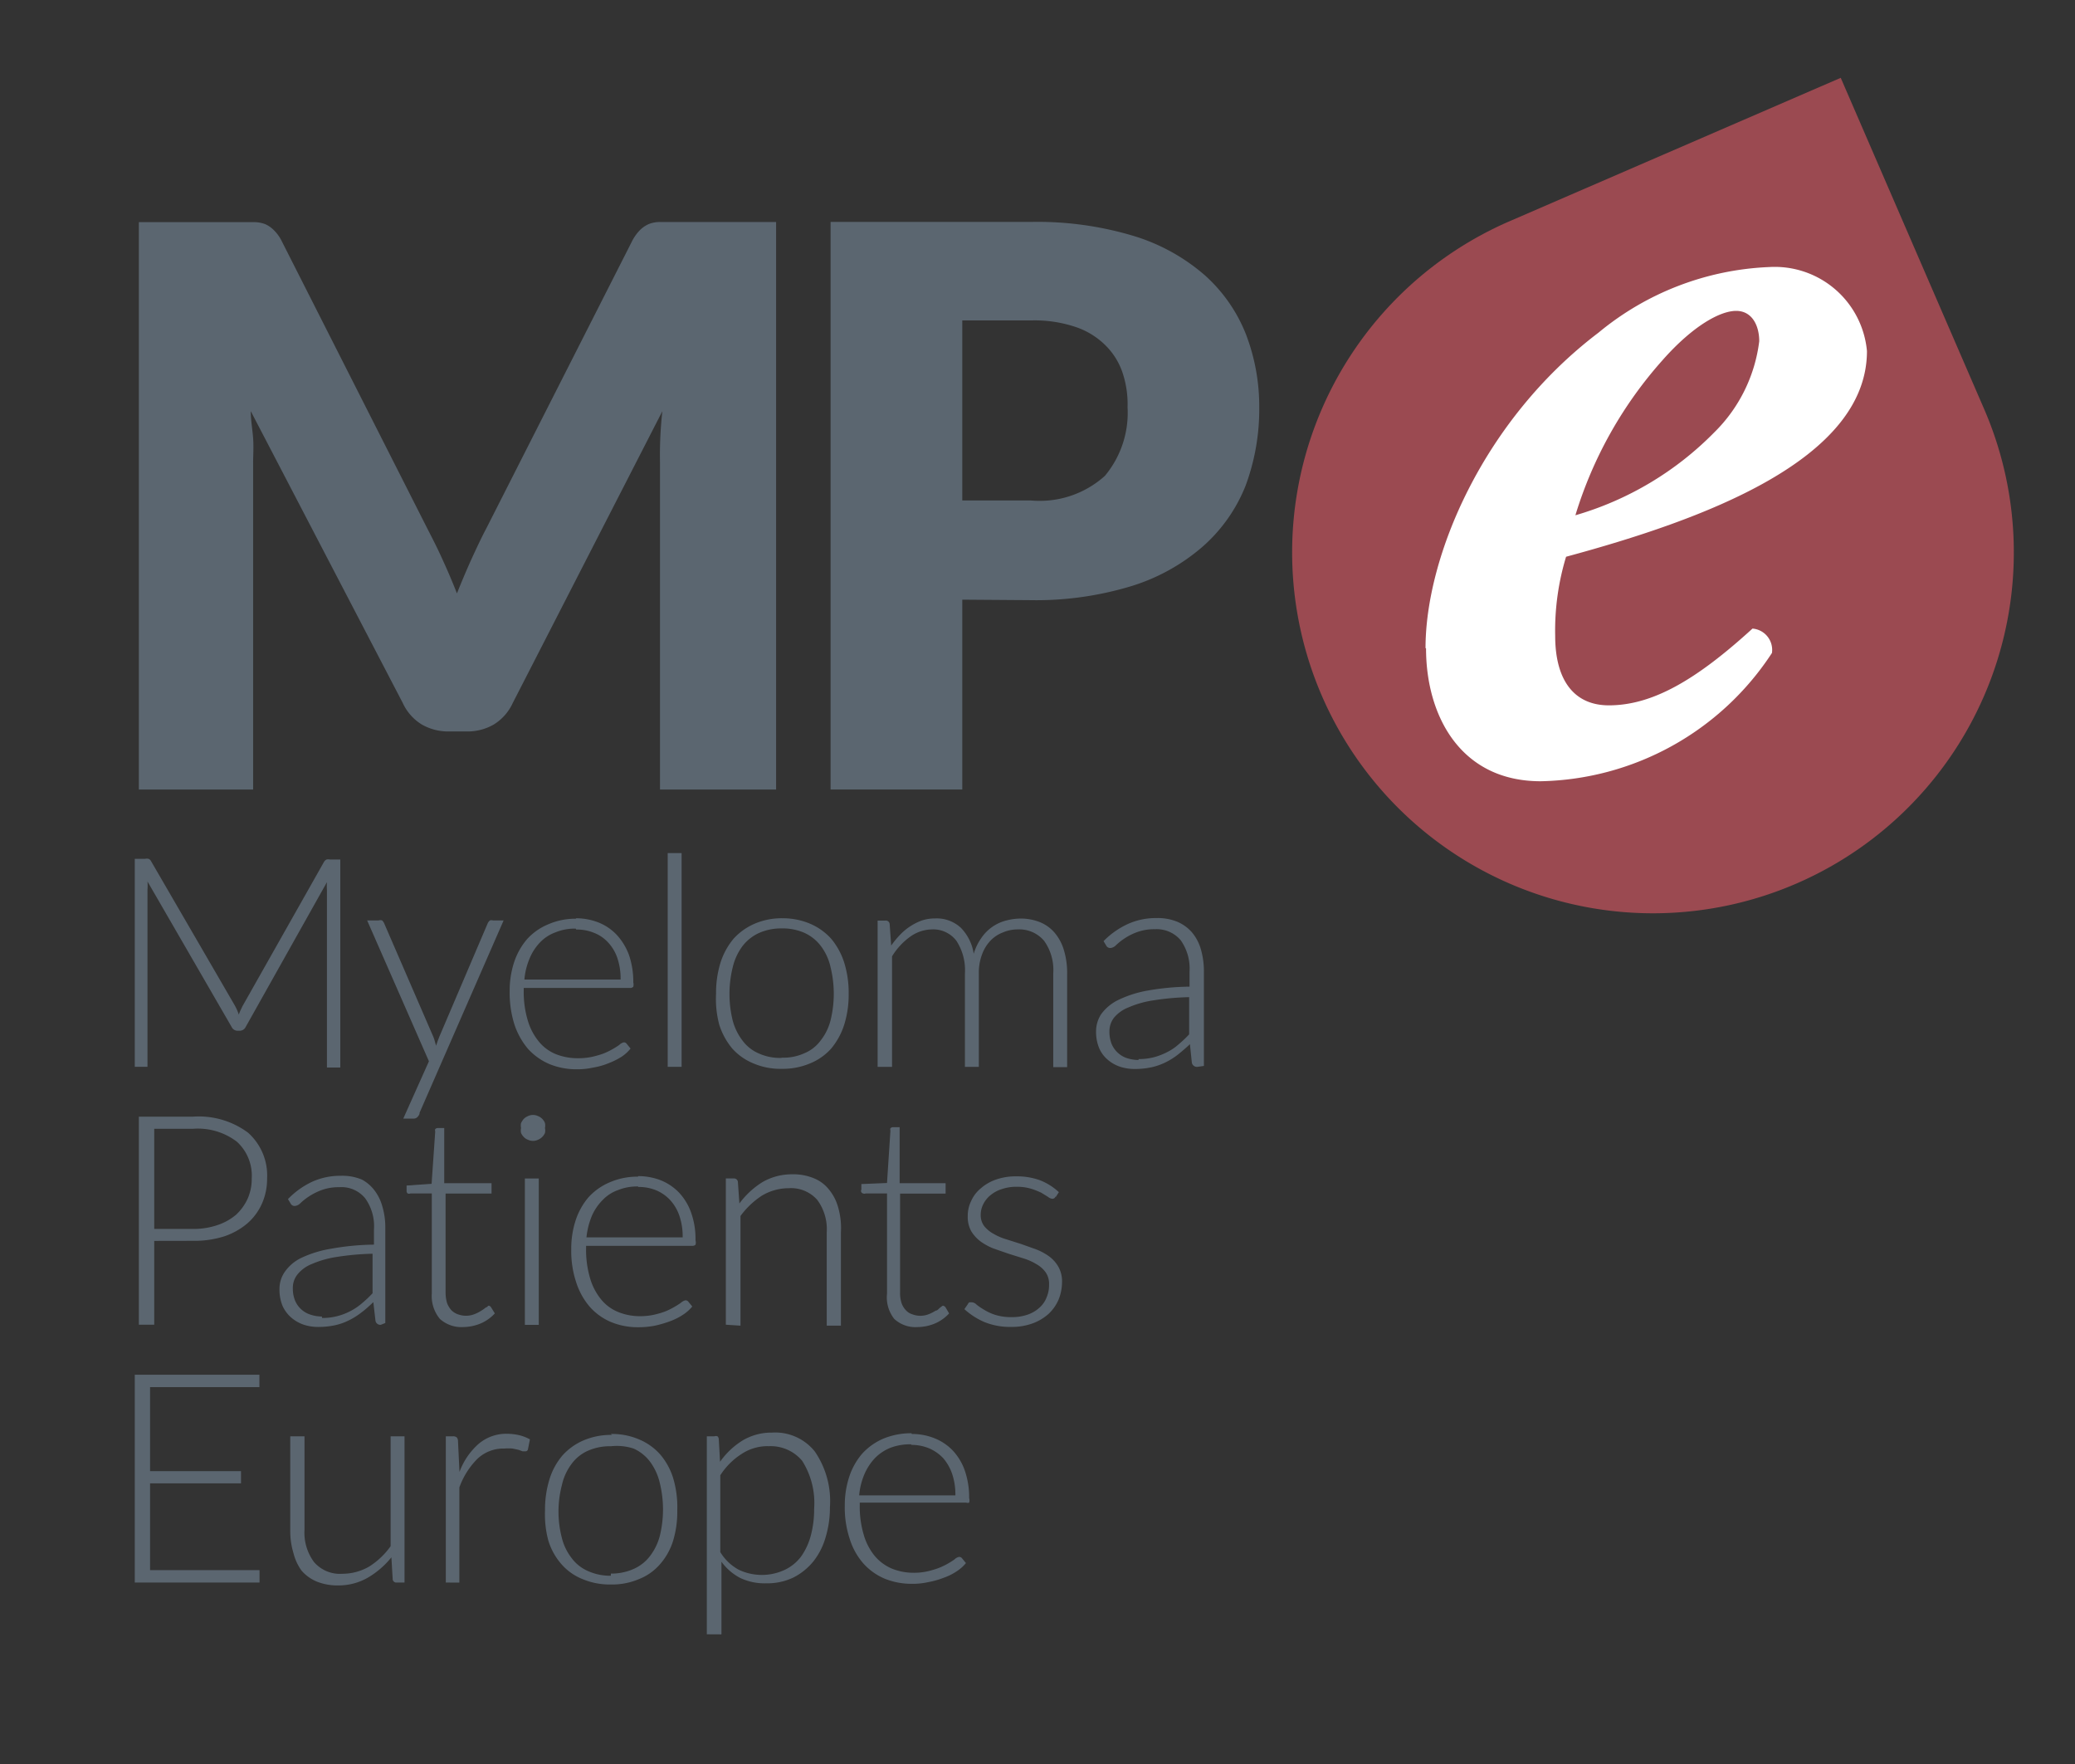 <svg xmlns="http://www.w3.org/2000/svg" width="80" height="68" viewBox="0 0 80 68">
  <rect x="0" y="0" width="80" height="68" fill="#333333" stroke="none"/>
  <g id="logo_MPE_80px" transform="translate(585 6984)">
    <g id="Capa_2" data-name="Capa 2" transform="translate(-568.663 -6981)">
      <g id="Capa_1" data-name="Capa 1" transform="translate(-11.141)">
        <path id="Path_814" data-name="Path 814" d="M82.628,12.766a13.912,13.912,0,1,1-18.3-7.236L77.1,0Z" transform="translate(-11.328)" fill="#9b4a51"/>
        <path id="Path_815" data-name="Path 815" d="M13.728,19.8c.19.412.363.824.536,1.261q.264-.659.544-1.286c.19-.412.379-.824.585-1.212l5.613-11.06a1.722,1.722,0,0,1,.313-.445,1.121,1.121,0,0,1,.354-.239,1.187,1.187,0,0,1,.437-.074h4.459V28.624H22.093v-12.6a15.306,15.306,0,0,1,.091-1.986l-5.769,11.25a1.9,1.9,0,0,1-.725.824,2.019,2.019,0,0,1-1.047.272h-.692A2.044,2.044,0,0,1,12.9,26.11a1.9,1.9,0,0,1-.725-.824l-5.86-11.25c0,.354.066.7.091,1.047s0,.659,0,.956V28.624H2V6.75H6.418a1.261,1.261,0,0,1,.445.074,1.088,1.088,0,0,1,.346.239,1.549,1.549,0,0,1,.313.445l5.629,11.11C13.349,19,13.547,19.393,13.728,19.8Z" transform="translate(-1.843 -1.187)" fill="#5b6670"/>
        <path id="Path_816" data-name="Path 816" d="M39.437,21.3v7.319H34.36V6.739h7.723a12.857,12.857,0,0,1,3.973.544,7.484,7.484,0,0,1,2.728,1.508,6.008,6.008,0,0,1,1.591,2.283,7.764,7.764,0,0,1,.511,2.827,8.448,8.448,0,0,1-.527,3.008,6.14,6.14,0,0,1-1.648,2.341,7.6,7.6,0,0,1-2.745,1.525,12.635,12.635,0,0,1-3.923.544Zm0-3.824h2.646a3.75,3.75,0,0,0,2.852-.948,3.791,3.791,0,0,0,.874-2.646,3.816,3.816,0,0,0-.206-1.368,2.687,2.687,0,0,0-.684-1.055,2.967,2.967,0,0,0-1.154-.684,4.945,4.945,0,0,0-1.648-.239H39.437Z" transform="translate(-7.533 -1.184)" fill="#5b6670"/>
        <path id="Path_817" data-name="Path 817" d="M62.19,23.536c0-3.519,2.209-8.777,6.668-12.157a11.022,11.022,0,0,1,6.593-2.53,3.569,3.569,0,0,1,3.758,3.239c0,4.22-6.387,6.519-11.6,7.929a9.791,9.791,0,0,0-.42,3.049c0,1.739.75,2.679,2.069,2.679,1.69,0,3.379-.989,5.538-2.959a.824.824,0,0,1,.75.94,10.9,10.9,0,0,1-8.918,4.945c-3.1,0-4.418-2.538-4.418-5.118Zm9.157-11.118a15.939,15.939,0,0,0-3.379,6,12.313,12.313,0,0,0,5.349-3.19,5.951,5.951,0,0,0,1.739-3.519c0-.61-.28-1.17-.89-1.17S72.517,11.1,71.347,12.417Z" transform="translate(-12.426 -1.555)" fill="#fff"/>
        <path id="Path_818" data-name="Path 818" d="M5.815,42.553a1.484,1.484,0,0,1,.066-.173l.082-.173,3.148-5.571a.264.264,0,0,1,.091-.082.288.288,0,0,1,.132,0h.4v8.019H9.219V37.74a2.175,2.175,0,0,1,0-.313l-3.132,5.58a.256.256,0,0,1-.231.148H5.766a.255.255,0,0,1-.223-.148L2.3,37.4a2.085,2.085,0,0,1,0,.313v6.832H1.81V36.528h.4a.288.288,0,0,1,.132,0,.173.173,0,0,1,.091.082l3.239,5.58a2.093,2.093,0,0,1,.148.338Z" transform="translate(-1.81 -6.421)" fill="#5b6670"/>
        <path id="Path_819" data-name="Path 819" d="M14.7,46.866a.379.379,0,0,1-.091.132.206.206,0,0,1-.157.049h-.379l.989-2.209L12.68,39.408h.445a.206.206,0,0,1,.132,0,.387.387,0,0,1,.074.1l1.9,4.385a1.418,1.418,0,0,1,.058.173l.049.173.058-.173.066-.173,1.871-4.385a.33.33,0,0,1,.082-.1.2.2,0,0,1,.115,0h.412L14.7,46.825Z" transform="translate(-3.721 -6.927)" fill="#5b6670"/>
        <path id="Path_820" data-name="Path 820" d="M21.895,39.31a2.365,2.365,0,0,1,.882.165,1.962,1.962,0,0,1,.7.478,2.349,2.349,0,0,1,.47.775,3.181,3.181,0,0,1,.165,1.055.33.33,0,0,1,0,.165.148.148,0,0,1-.124.049h-4.1V42.1a3.808,3.808,0,0,0,.148,1.121,2.308,2.308,0,0,0,.42.824,1.648,1.648,0,0,0,.651.495,2.25,2.25,0,0,0,.865.165,2.472,2.472,0,0,0,.734-.1,2.275,2.275,0,0,0,.527-.206,3.239,3.239,0,0,0,.338-.206.354.354,0,0,1,.181-.1.132.132,0,0,1,.107.058l.148.181a1.5,1.5,0,0,1-.354.321,2.852,2.852,0,0,1-.5.247,2.663,2.663,0,0,1-.585.165,2.769,2.769,0,0,1-.635.066,2.737,2.737,0,0,1-1.055-.2,2.4,2.4,0,0,1-.824-.585,2.852,2.852,0,0,1-.527-.948,4.055,4.055,0,0,1-.181-1.277,3.511,3.511,0,0,1,.173-1.121,2.629,2.629,0,0,1,.495-.882,2.267,2.267,0,0,1,.824-.577,2.621,2.621,0,0,1,1.071-.214Zm0,.4a1.912,1.912,0,0,0-.775.14,1.549,1.549,0,0,0-.6.387,1.97,1.97,0,0,0-.4.61,2.646,2.646,0,0,0-.206.824h3.709a2.473,2.473,0,0,0-.124-.824,1.648,1.648,0,0,0-.354-.6,1.434,1.434,0,0,0-.536-.371,1.739,1.739,0,0,0-.7-.132Z" transform="translate(-4.892 -6.912)" fill="#5b6670"/>
        <path id="Path_821" data-name="Path 821" d="M27.276,36.26V44.5H26.74V36.26Z" transform="translate(-6.193 -6.375)" fill="#5b6670"/>
        <path id="Path_822" data-name="Path 822" d="M31.529,39.31a2.7,2.7,0,0,1,1.088.206,2.316,2.316,0,0,1,.824.585,2.728,2.728,0,0,1,.5.915,3.932,3.932,0,0,1,.173,1.2,3.874,3.874,0,0,1-.173,1.2,2.728,2.728,0,0,1-.5.915,2.2,2.2,0,0,1-.824.577,2.7,2.7,0,0,1-1.088.206,2.629,2.629,0,0,1-1.08-.206,2.225,2.225,0,0,1-.824-.577,2.728,2.728,0,0,1-.5-.915,3.874,3.874,0,0,1-.124-1.2,3.931,3.931,0,0,1,.173-1.2,2.728,2.728,0,0,1,.5-.915,2.349,2.349,0,0,1,.824-.585,2.629,2.629,0,0,1,1.08-.206Zm0,5.374a1.962,1.962,0,0,0,.882-.173,1.475,1.475,0,0,0,.626-.494,2.069,2.069,0,0,0,.379-.775,4.286,4.286,0,0,0,0-2.044,2.1,2.1,0,0,0-.379-.824,1.649,1.649,0,0,0-.626-.5,2.077,2.077,0,0,0-.882-.173,2.1,2.1,0,0,0-.882.181,1.7,1.7,0,0,0-.626.5,2.233,2.233,0,0,0-.379.824,4.285,4.285,0,0,0,0,2.044,2.192,2.192,0,0,0,.379.775,1.525,1.525,0,0,0,.626.495,1.986,1.986,0,0,0,.882.173Z" transform="translate(-6.59 -6.912)" fill="#5b6670"/>
        <path id="Path_823" data-name="Path 823" d="M36.56,45.04V39.4h.3a.148.148,0,0,1,.165.14l.058.824a3.478,3.478,0,0,1,.346-.42,2.142,2.142,0,0,1,.4-.33,2.109,2.109,0,0,1,.453-.223,1.649,1.649,0,0,1,.5-.074,1.368,1.368,0,0,1,.989.363,1.821,1.821,0,0,1,.494,1,2.044,2.044,0,0,1,.288-.6,1.648,1.648,0,0,1,.94-.676,2.267,2.267,0,0,1,.577-.082,2,2,0,0,1,.75.14,1.483,1.483,0,0,1,.569.412,1.846,1.846,0,0,1,.354.668,3.049,3.049,0,0,1,.124.907v3.6h-.536v-3.61a1.929,1.929,0,0,0-.354-1.261,1.253,1.253,0,0,0-1.022-.437,1.418,1.418,0,0,0-.561.115,1.3,1.3,0,0,0-.478.313,1.517,1.517,0,0,0-.33.536,1.978,1.978,0,0,0-.124.734v3.6h-.536v-3.6a2.069,2.069,0,0,0-.33-1.261,1.121,1.121,0,0,0-.956-.437,1.475,1.475,0,0,0-.824.28,2.6,2.6,0,0,0-.7.758V45.04Z" transform="translate(-7.92 -6.913)" fill="#5b6670"/>
        <path id="Path_824" data-name="Path 824" d="M50.686,45.036a.2.2,0,0,1-.214-.157l-.074-.717c-.157.148-.313.28-.462.4a2.744,2.744,0,0,1-.478.3,2.358,2.358,0,0,1-.544.19,3,3,0,0,1-.635.066,1.846,1.846,0,0,1-.56-.082,1.426,1.426,0,0,1-.478-.264,1.228,1.228,0,0,1-.338-.445,1.648,1.648,0,0,1-.124-.668,1.212,1.212,0,0,1,.2-.659,1.772,1.772,0,0,1,.643-.536,4.3,4.3,0,0,1,1.113-.363,9.891,9.891,0,0,1,1.648-.157v-.585a1.887,1.887,0,0,0-.338-1.2,1.212,1.212,0,0,0-1-.429,1.9,1.9,0,0,0-.692.115,2.225,2.225,0,0,0-.486.247,2.3,2.3,0,0,0-.321.256.346.346,0,0,1-.214.107.173.173,0,0,1-.165-.1l-.1-.165A3.156,3.156,0,0,1,48,39.531a2.621,2.621,0,0,1,1.1-.231,1.994,1.994,0,0,1,.824.148,1.574,1.574,0,0,1,.56.412,1.813,1.813,0,0,1,.338.651,3.083,3.083,0,0,1,.115.824V45Zm-2.266-.3a2.316,2.316,0,0,0,.6-.074,2.53,2.53,0,0,0,.511-.2,1.978,1.978,0,0,0,.437-.3,4.327,4.327,0,0,0,.4-.379V42.349a10.271,10.271,0,0,0-1.385.124,3.817,3.817,0,0,0-.956.272,1.368,1.368,0,0,0-.56.4.865.865,0,0,0-.173.536,1.244,1.244,0,0,0,.091.486.972.972,0,0,0,.247.338.94.94,0,0,0,.354.2,1.5,1.5,0,0,0,.429.066Z" transform="translate(-9.717 -6.91)" fill="#5b6670"/>
        <path id="Path_825" data-name="Path 825" d="M2.593,53.377v3.231H2V48.588H4.085a3.181,3.181,0,0,1,2.126.618,2.209,2.209,0,0,1,.734,1.764,2.357,2.357,0,0,1-.2.973,2.192,2.192,0,0,1-.56.758,2.711,2.711,0,0,1-.89.5,3.782,3.782,0,0,1-1.187.173Zm0-.462H4.085a2.827,2.827,0,0,0,.948-.148,2.168,2.168,0,0,0,.717-.4,1.945,1.945,0,0,0,.445-.618,1.863,1.863,0,0,0,.157-.775,1.772,1.772,0,0,0-.569-1.418,2.473,2.473,0,0,0-1.7-.5H2.593v3.865Z" transform="translate(-1.843 -8.542)" fill="#5b6670"/>
        <path id="Path_826" data-name="Path 826" d="M12.486,57.1a.19.19,0,0,1-.206-.157l-.082-.717c-.157.148-.3.28-.462.4a2.744,2.744,0,0,1-.478.3,2.291,2.291,0,0,1-.536.19,3.057,3.057,0,0,1-.635.066,1.772,1.772,0,0,1-.56-.082,1.459,1.459,0,0,1-.486-.272,1.327,1.327,0,0,1-.338-.445,1.648,1.648,0,0,1-.124-.668,1.154,1.154,0,0,1,.206-.659,1.648,1.648,0,0,1,.635-.536,4.294,4.294,0,0,1,1.154-.354,9.889,9.889,0,0,1,1.648-.157v-.585a1.838,1.838,0,0,0-.338-1.2,1.179,1.179,0,0,0-1-.429,1.9,1.9,0,0,0-.692.115,2.472,2.472,0,0,0-.486.247,2.3,2.3,0,0,0-.321.255.346.346,0,0,1-.214.107.173.173,0,0,1-.165-.1l-.1-.165a3.157,3.157,0,0,1,.931-.668,2.621,2.621,0,0,1,1.1-.231,1.962,1.962,0,0,1,.824.148,1.508,1.508,0,0,1,.453.379,1.8,1.8,0,0,1,.33.651,2.8,2.8,0,0,1,.115.824V57.03Zm-2.266-.264a2.266,2.266,0,0,0,.6-.074,2.357,2.357,0,0,0,.511-.2,2.308,2.308,0,0,0,.437-.3,4.328,4.328,0,0,0,.4-.379V54.36a10.269,10.269,0,0,0-1.385.124,3.816,3.816,0,0,0-.956.272,1.335,1.335,0,0,0-.552.4.824.824,0,0,0-.181.536,1.22,1.22,0,0,0,.091.486.956.956,0,0,0,.61.536,1.4,1.4,0,0,0,.42.066Z" transform="translate(-3 -9.03)" fill="#5b6670"/>
        <path id="Path_827" data-name="Path 827" d="M16.7,56.793a1.236,1.236,0,0,1-.89-.313,1.376,1.376,0,0,1-.313-.981V51.642h-.824a.14.14,0,0,1-.107,0,.115.115,0,0,1-.041-.091v-.214l.964-.066.14-2.019a.132.132,0,0,1,0-.091.14.14,0,0,1,.1-.041h.247v2.126H17.8v.4H16.028v3.824a1.442,1.442,0,0,0,.058.4.89.89,0,0,0,.165.272.659.659,0,0,0,.247.157.956.956,0,0,0,.3.058.907.907,0,0,0,.354-.066,1.474,1.474,0,0,0,.256-.132,1.2,1.2,0,0,0,.173-.124c.049,0,.082-.066.107-.066a.124.124,0,0,1,.091.058l.148.239a1.582,1.582,0,0,1-.544.387,1.822,1.822,0,0,1-.692.14Z" transform="translate(-4.045 -8.636)" fill="#5b6670"/>
        <path id="Path_828" data-name="Path 828" d="M20.8,49.013a.462.462,0,0,1,0,.19.5.5,0,0,1-.272.264.453.453,0,0,1-.379,0,.437.437,0,0,1-.165-.107.577.577,0,0,1-.107-.157.461.461,0,0,1,0-.19.486.486,0,0,1,0-.19.824.824,0,0,1,.107-.165.569.569,0,0,1,.165-.107.453.453,0,0,1,.379,0,.47.47,0,0,1,.272.272A.486.486,0,0,1,20.8,49.013Zm-.239,1.945V56.6h-.536V50.958Z" transform="translate(-4.985 -8.529)" fill="#5b6670"/>
        <path id="Path_829" data-name="Path 829" d="M24.809,51.37a2.4,2.4,0,0,1,.882.165,2.036,2.036,0,0,1,.7.478,2.2,2.2,0,0,1,.462.775,2.983,2.983,0,0,1,.165,1.055.3.3,0,0,1,0,.173.165.165,0,0,1-.115.041H22.8v.107a3.849,3.849,0,0,0,.148,1.121,2.308,2.308,0,0,0,.42.824,1.648,1.648,0,0,0,.659.495,2.209,2.209,0,0,0,.824.165,2.472,2.472,0,0,0,.742-.1,2.2,2.2,0,0,0,.519-.206,3.239,3.239,0,0,0,.338-.206.4.4,0,0,1,.181-.1.14.14,0,0,1,.115.058l.148.181a1.55,1.55,0,0,1-.363.321,2.308,2.308,0,0,1-.495.247,4.121,4.121,0,0,1-.593.173,3.247,3.247,0,0,1-.635.058,2.7,2.7,0,0,1-1.047-.2,2.275,2.275,0,0,1-.824-.593,2.72,2.72,0,0,1-.519-.94,3.824,3.824,0,0,1-.19-1.277,3.511,3.511,0,0,1,.173-1.121,2.629,2.629,0,0,1,.495-.882,2.341,2.341,0,0,1,.824-.577,2.654,2.654,0,0,1,1.08-.214Zm0,.4a1.953,1.953,0,0,0-.783.14,1.516,1.516,0,0,0-.593.387,1.986,1.986,0,0,0-.412.61,2.918,2.918,0,0,0-.206.824h3.709a2.472,2.472,0,0,0-.124-.824,1.722,1.722,0,0,0-.346-.6,1.566,1.566,0,0,0-.544-.387,1.772,1.772,0,0,0-.7-.132Z" transform="translate(-5.4 -9.032)" fill="#5b6670"/>
        <path id="Path_830" data-name="Path 830" d="M29.46,57.084V51.446h.3a.148.148,0,0,1,.165.14l.058.824a3.206,3.206,0,0,1,.89-.824,2.258,2.258,0,0,1,1.146-.3,2.06,2.06,0,0,1,.824.148,1.409,1.409,0,0,1,.585.429,1.846,1.846,0,0,1,.354.668,2.885,2.885,0,0,1,.115.989v3.6H33.35v-3.6a1.9,1.9,0,0,0-.363-1.245,1.343,1.343,0,0,0-1.1-.453,2.011,2.011,0,0,0-1.038.288,3.148,3.148,0,0,0-.824.783v4.228Z" transform="translate(-6.672 -9.018)" fill="#5b6670"/>
        <path id="Path_831" data-name="Path 831" d="M37.956,56.786a1.2,1.2,0,0,1-.89-.313,1.335,1.335,0,0,1-.28-.981V51.635h-.824a.132.132,0,0,1-.1,0,.1.1,0,0,1-.066-.148v-.214l.989-.041.132-2.019a.132.132,0,0,1,0-.091.14.14,0,0,1,.1-.041h.255v2.159h1.772v.4H37.289v3.824a1.2,1.2,0,0,0,.058.4.75.75,0,0,0,.165.272.552.552,0,0,0,.247.157.874.874,0,0,0,.3.058.89.89,0,0,0,.346-.066,1.475,1.475,0,0,0,.255-.132c.074,0,.132-.091.181-.124s.074-.066.107-.066a.165.165,0,0,1,.091.058l.14.239a1.582,1.582,0,0,1-.544.387A1.78,1.78,0,0,1,37.956,56.786Z" transform="translate(-7.783 -8.629)" fill="#5b6670"/>
        <path id="Path_832" data-name="Path 832" d="M44.131,52.165a.124.124,0,0,1-.124.082.305.305,0,0,1-.165-.074l-.255-.157a2.761,2.761,0,0,0-.4-.157,1.9,1.9,0,0,0-.569-.074,1.7,1.7,0,0,0-.56.091,1.253,1.253,0,0,0-.429.231,1.022,1.022,0,0,0-.28.346.882.882,0,0,0-.1.4.7.7,0,0,0,.132.445,1.187,1.187,0,0,0,.363.3,2.151,2.151,0,0,0,.5.214l.569.181.577.206a2.25,2.25,0,0,1,.5.272,1.277,1.277,0,0,1,.354.4,1.129,1.129,0,0,1,.14.577,1.838,1.838,0,0,1-.132.684,1.648,1.648,0,0,1-.387.552,1.887,1.887,0,0,1-.626.371,2.357,2.357,0,0,1-.824.132,2.613,2.613,0,0,1-1.03-.19,2.777,2.777,0,0,1-.766-.495l.132-.19a.181.181,0,0,1,.058-.074h.1a.288.288,0,0,1,.181.091,2.334,2.334,0,0,0,.28.19,1.9,1.9,0,0,0,.429.2,2.044,2.044,0,0,0,.643.091,1.846,1.846,0,0,0,.626-.1,1.3,1.3,0,0,0,.453-.272,1.006,1.006,0,0,0,.272-.4,1.212,1.212,0,0,0,.091-.486.775.775,0,0,0-.132-.47,1.088,1.088,0,0,0-.354-.313,2.159,2.159,0,0,0-.5-.223l-.577-.181-.577-.2a2.25,2.25,0,0,1-.5-.272,1.409,1.409,0,0,1-.363-.4,1.137,1.137,0,0,1-.132-.585,1.286,1.286,0,0,1,.132-.577,1.327,1.327,0,0,1,.371-.486,1.764,1.764,0,0,1,.585-.338,2.282,2.282,0,0,1,.775-.124,2.6,2.6,0,0,1,.915.148,2.242,2.242,0,0,1,.734.462l-.115.181Z" transform="translate(-8.634 -9.036)" fill="#5b6670"/>
        <path id="Path_833" data-name="Path 833" d="M6.615,60.66v.478H2.4v3.239H5.906v.47H2.4v3.346h4.22v.478H1.81V60.66Z" transform="translate(-1.81 -10.666)" fill="#5b6670"/>
        <path id="Path_834" data-name="Path 834" d="M9.634,63.54v3.6A1.9,1.9,0,0,0,10,68.386a1.319,1.319,0,0,0,1.1.453,2.061,2.061,0,0,0,1.03-.28,2.942,2.942,0,0,0,.824-.783V63.54h.536v5.637h-.3a.14.14,0,0,1-.157-.148l-.049-.824a3.3,3.3,0,0,1-.907.783,2.258,2.258,0,0,1-1.146.3,2.135,2.135,0,0,1-.824-.148,1.591,1.591,0,0,1-.585-.42,1.945,1.945,0,0,1-.313-.676,2.885,2.885,0,0,1-.124-.882V63.54Z" transform="translate(-3.09 -11.172)" fill="#5b6670"/>
        <path id="Path_835" data-name="Path 835" d="M16.36,69.156V63.519h.28a.206.206,0,0,1,.14.041.2.2,0,0,1,.049.132l.058,1.2a2.67,2.67,0,0,1,.725-1.071,1.648,1.648,0,0,1,1.121-.4,2.16,2.16,0,0,1,.47.058,1.714,1.714,0,0,1,.4.157l-.074.371a.1.1,0,0,1-.107.091h-.1l-.157-.058-.231-.049a1.722,1.722,0,0,0-.313,0,1.451,1.451,0,0,0-1.047.4,2.984,2.984,0,0,0-.692,1.1v3.668Z" transform="translate(-4.368 -11.151)" fill="#5b6670"/>
        <path id="Path_836" data-name="Path 836" d="M23.538,63.43a2.629,2.629,0,0,1,1.08.206,2.242,2.242,0,0,1,.824.585,2.588,2.588,0,0,1,.5.915,3.931,3.931,0,0,1,.157,1.236,3.874,3.874,0,0,1-.157,1.162,2.473,2.473,0,0,1-.5.907,2.069,2.069,0,0,1-.824.585,2.629,2.629,0,0,1-1.08.206,2.7,2.7,0,0,1-1.088-.206,2.126,2.126,0,0,1-.824-.585,2.473,2.473,0,0,1-.5-.907A3.874,3.874,0,0,1,21,66.372a3.931,3.931,0,0,1,.173-1.2,2.588,2.588,0,0,1,.5-.915,2.316,2.316,0,0,1,.824-.585,2.7,2.7,0,0,1,1.088-.206Zm0,5.382a2.1,2.1,0,0,0,.882-.181,1.6,1.6,0,0,0,.626-.494,2.192,2.192,0,0,0,.379-.775,4.286,4.286,0,0,0,0-2.044,2.234,2.234,0,0,0-.379-.824,1.648,1.648,0,0,0-.626-.5,2.1,2.1,0,0,0-.882-.091,2.077,2.077,0,0,0-.882.173,1.558,1.558,0,0,0-.626.5,2.1,2.1,0,0,0-.379.824,4.022,4.022,0,0,0,0,2.044,2.069,2.069,0,0,0,.379.775,1.541,1.541,0,0,0,.626.495,2.077,2.077,0,0,0,.882.181Z" transform="translate(-5.183 -11.152)" fill="#5b6670"/>
        <path id="Path_837" data-name="Path 837" d="M28.57,71.139V63.507h.288a.2.2,0,0,1,.124,0,.165.165,0,0,1,.049.107l.049.874a3,3,0,0,1,.874-.824,2.184,2.184,0,0,1,1.129-.3,1.953,1.953,0,0,1,1.648.725,3.379,3.379,0,0,1,.585,2.159,3.923,3.923,0,0,1-.165,1.146,2.678,2.678,0,0,1-.47.931,2.382,2.382,0,0,1-.775.626,2.332,2.332,0,0,1-1.047.223,2.2,2.2,0,0,1-1-.206,2.094,2.094,0,0,1-.725-.626v2.8Zm2.357-7.253a1.822,1.822,0,0,0-1.014.3,2.7,2.7,0,0,0-.824.824v2.959a1.871,1.871,0,0,0,.717.684,2.085,2.085,0,0,0,1.772,0,1.7,1.7,0,0,0,.626-.511,2.522,2.522,0,0,0,.379-.824,3.882,3.882,0,0,0,.124-1.014,3.033,3.033,0,0,0-.462-1.854,1.582,1.582,0,0,0-1.319-.56Z" transform="translate(-6.515 -11.139)" fill="#5b6670"/>
        <path id="Path_838" data-name="Path 838" d="M37.608,63.425a2.324,2.324,0,0,1,.874.165,1.994,1.994,0,0,1,.709.478,2.2,2.2,0,0,1,.462.775,3.181,3.181,0,0,1,.165,1.055.3.3,0,0,1,0,.173.165.165,0,0,1-.115,0H35.6v.107a3.791,3.791,0,0,0,.148,1.113,2.275,2.275,0,0,0,.42.824,1.764,1.764,0,0,0,.659.495,2.209,2.209,0,0,0,.824.165,2.39,2.39,0,0,0,.734-.1,2.514,2.514,0,0,0,.527-.206,3.241,3.241,0,0,0,.338-.206.354.354,0,0,1,.181-.1.14.14,0,0,1,.115.058l.148.181a1.549,1.549,0,0,1-.363.321,2.2,2.2,0,0,1-.5.247,3.215,3.215,0,0,1-.585.165,2.718,2.718,0,0,1-.635.066,2.761,2.761,0,0,1-1.055-.2,2.316,2.316,0,0,1-.824-.593,2.6,2.6,0,0,1-.519-.94,3.824,3.824,0,0,1-.19-1.277,3.511,3.511,0,0,1,.173-1.121,2.629,2.629,0,0,1,.494-.882,2.366,2.366,0,0,1,.824-.585,2.8,2.8,0,0,1,1.08-.206Zm0,.4a2.11,2.11,0,0,0-.824.132,1.739,1.739,0,0,0-.6.4,2.126,2.126,0,0,0-.4.61,2.646,2.646,0,0,0-.206.824h3.709a2.473,2.473,0,0,0-.124-.824,1.838,1.838,0,0,0-.346-.61,1.648,1.648,0,0,0-.544-.379,1.772,1.772,0,0,0-.7-.132Z" transform="translate(-7.649 -11.147)" fill="#5b6670"/>
      </g>
    </g>
    <rect id="Rectangle_353" data-name="Rectangle 353" width="80" height="68" transform="translate(-585 -6984)" fill="none"/>
  </g>
</svg>
